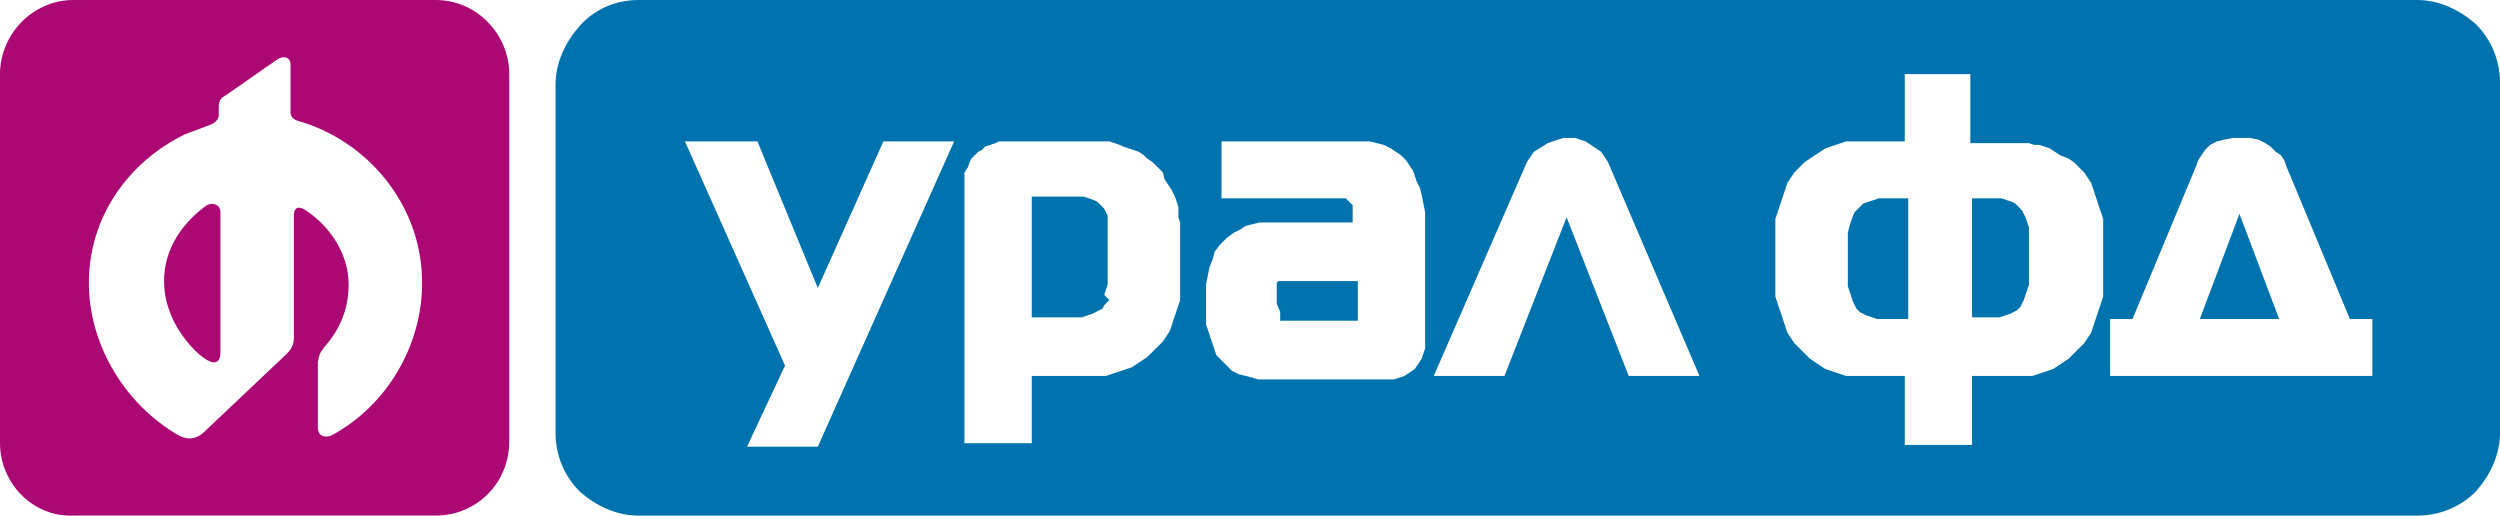 <svg width="160" height="33" viewBox="0 0 160 33" fill="none" xmlns="http://www.w3.org/2000/svg">
<g clip-path="url(#clip0)">
<path d="M145.866 20.418H140.787L143.327 13.686L145.866 20.418ZM136.48 20.418H135.045V24.06H151.829V20.418H150.393L146.308 10.595L146.197 10.264L145.977 9.933L145.645 9.712L145.314 9.381L144.983 9.161L144.541 8.94L143.989 8.829H142.885L142.333 8.94L141.891 9.05L141.449 9.271L141.118 9.602L140.897 9.933L140.676 10.264L140.566 10.595L136.48 20.418ZM126.211 20.418V12.692H128.088L128.42 12.803L128.751 12.913L128.972 13.023L129.193 13.244L129.413 13.465L129.524 13.686L129.634 13.906L129.745 14.238L129.855 14.569V18.211L129.745 18.542L129.634 18.873L129.524 19.204L129.413 19.425L129.303 19.645L129.082 19.866L128.861 19.977L128.641 20.087L128.309 20.197L127.978 20.308H126.211V20.418ZM121.905 20.418H120.138L119.807 20.308L119.476 20.197L119.255 20.087L119.034 19.977L118.813 19.756L118.703 19.535L118.592 19.314L118.482 18.983L118.371 18.652L118.261 18.321V14.9L118.371 14.458L118.482 14.127L118.592 13.796L118.703 13.575L118.813 13.465L119.034 13.244L119.255 13.023L119.586 12.913L119.917 12.803L120.249 12.692H122.126V20.418H121.905ZM121.905 4.636V9.05H118.151L117.819 9.161L117.488 9.271L117.157 9.381L116.826 9.492L116.494 9.712L116.163 9.933L115.832 10.154L115.5 10.375L115.169 10.706L114.838 11.037L114.617 11.368L114.396 11.699L114.286 12.03L114.175 12.361L114.065 12.692L113.955 13.023L113.844 13.354L113.734 13.686L113.623 14.017V18.983L113.734 19.314L113.844 19.645L113.955 19.977L114.065 20.308L114.175 20.639L114.286 20.97L114.396 21.301L114.617 21.632L114.838 21.963L115.169 22.294L115.5 22.625L115.832 22.956L116.163 23.177L116.494 23.398L116.826 23.619L117.157 23.729L117.488 23.84L117.819 23.95L118.151 24.06H121.905V28.475H126.211V24.06H130.076L130.407 23.95L130.739 23.84L131.07 23.729L131.401 23.619L131.732 23.398L132.064 23.177L132.395 22.956L132.726 22.625L133.057 22.294L133.389 21.963L133.609 21.632L133.83 21.301L133.941 20.97L134.051 20.639L134.162 20.308L134.272 19.977L134.382 19.645L134.493 19.314L134.603 18.983V14.017L134.493 13.686L134.382 13.354L134.272 13.023L134.162 12.692L134.051 12.361L133.941 12.03L133.83 11.699L133.609 11.368L133.389 11.037L133.057 10.706L132.726 10.375L132.395 10.154L131.843 9.933L131.511 9.712L131.18 9.492L130.849 9.381L130.518 9.271H130.186L129.855 9.161H126.101V4.746H121.905V4.636ZM102.692 10.043L102.471 9.712L102.14 9.492L101.808 9.271L101.477 9.05L101.146 8.94L100.814 8.829H100.042L99.71 8.94L99.379 9.05L99.048 9.161L98.716 9.381L98.164 9.712L97.944 10.043L97.723 10.375L91.76 24.06H96.287L100.262 13.906L104.238 24.06H108.765L102.912 10.375L102.692 10.043ZM81.712 19.425V18.1L81.822 17.99H86.901V20.528H81.932V19.977L81.712 19.425ZM78.178 9.05V12.692H86.128L86.239 12.803L86.349 12.913L86.46 13.023L86.57 13.134V14.238H80.607L80.166 14.348L79.724 14.458L79.393 14.679L78.951 14.9L78.509 15.231L78.068 15.672L77.737 16.114L77.626 16.555L77.405 17.107L77.295 17.659L77.184 18.211V20.749L77.295 21.08L77.405 21.411L77.516 21.742L77.626 22.074L77.737 22.405L77.847 22.736L78.068 22.956L78.289 23.177L78.509 23.398L78.841 23.729L79.282 23.95L79.724 24.06L80.166 24.171L80.497 24.281H89.22L89.552 24.171L89.883 24.06L90.214 23.84L90.545 23.619L90.766 23.288L90.987 22.956L91.097 22.625L91.208 22.294V13.575L91.097 13.023L90.987 12.472L90.877 12.03L90.656 11.589L90.435 10.926L90.214 10.595L89.993 10.264L89.662 9.933L89.331 9.712L88.999 9.492L88.558 9.271L88.116 9.161L87.674 9.05H78.178ZM71.001 19.204L70.89 19.314L70.78 19.425L70.669 19.535L70.559 19.756L70.338 19.866L70.117 19.977L69.897 20.087L69.565 20.197L69.234 20.308H66.032V12.582H69.344L69.676 12.692L70.007 12.803L70.228 12.913L70.449 13.134L70.669 13.354L70.78 13.575L70.89 13.796V18.211L70.78 18.542L70.669 18.873L71.001 19.204ZM66.032 24.06H70.78L71.111 23.95L71.442 23.84L71.774 23.729L72.105 23.619L72.436 23.508L72.767 23.288L73.099 23.067L73.43 22.846L73.761 22.515L74.093 22.184L74.424 21.853L74.645 21.522L74.865 21.191L74.976 20.86L75.086 20.528L75.197 20.197L75.307 19.866L75.418 19.535L75.528 19.204V14.238L75.418 13.906V13.244L75.307 12.913L75.197 12.582L74.976 12.14L74.755 11.809L74.534 11.478L74.424 11.037L74.093 10.706L73.761 10.375L73.43 10.154L73.209 9.933L72.878 9.712L72.547 9.602L72.215 9.492L71.884 9.381L71.663 9.271L71.332 9.161L71.001 9.05H63.934L63.713 9.161L63.382 9.271L63.05 9.381L62.83 9.602L62.609 9.712L62.388 9.933L62.167 10.154L62.057 10.375L61.946 10.706L61.725 11.037V28.364H66.032V24.06ZM61.063 9.05H56.536L52.34 18.431L48.475 9.05H43.837L50.242 23.398L47.812 28.585H52.34L61.063 9.05ZM40.856 0H154.7C156.135 0 157.46 0.662 158.454 1.545C159.448 2.538 160 3.863 160 5.298V27.702C160 29.137 159.338 30.462 158.454 31.455C157.46 32.448 156.135 33 154.7 33H40.856C39.42 33 38.095 32.338 37.102 31.455C36.108 30.462 35.556 29.137 35.556 27.702V5.408C35.556 3.973 36.218 2.649 37.102 1.655C37.985 0.662 39.31 0 40.856 0Z" fill="#0073AE"/>
<path d="M13.234 13.132C11.703 14.236 10.5 15.891 10.5 17.988C10.5 19.753 11.375 21.409 12.687 22.623C13.562 23.395 14.109 23.395 14.109 22.512V13.574C14.109 13.132 13.671 12.912 13.234 13.132ZM19.031 7.725C18.703 7.614 18.593 7.394 18.593 7.173V4.083C18.593 3.752 18.265 3.531 17.828 3.752C16.515 4.635 15.64 5.297 14.328 6.18C14.109 6.29 13.999 6.511 13.999 6.842V7.394C13.999 7.614 13.781 7.835 13.562 7.946C13.015 8.166 12.359 8.387 11.812 8.608C8.203 10.373 5.687 13.905 5.687 18.098C5.687 21.85 7.765 25.602 11.156 27.699C11.812 28.14 12.468 28.251 13.124 27.589C14.874 25.933 16.624 24.278 18.374 22.623C18.593 22.402 18.812 22.071 18.812 21.63V13.794C18.812 13.132 19.249 13.243 19.577 13.463C21.218 14.567 22.312 16.332 22.312 18.209C22.312 19.753 21.765 21.078 20.78 22.181C20.452 22.623 20.452 22.623 20.343 23.174V27.368C20.343 28.03 20.999 28.03 21.327 27.809C24.718 25.933 27.015 22.181 27.015 18.098C27.015 13.022 23.405 8.939 19.031 7.725ZM4.703 0H27.89C30.515 0 32.593 2.207 32.593 4.745V28.251C32.593 30.899 30.515 32.996 27.89 32.996H4.703C2.078 33.106 0 30.899 0 28.361V4.745C0 2.207 2.078 0 4.703 0Z" fill="#AB0873"/>
</g>
<defs>
<clipPath id="clip0">
<rect width="160" height="33" fill="white"/>
</clipPath>
</defs>
</svg>
